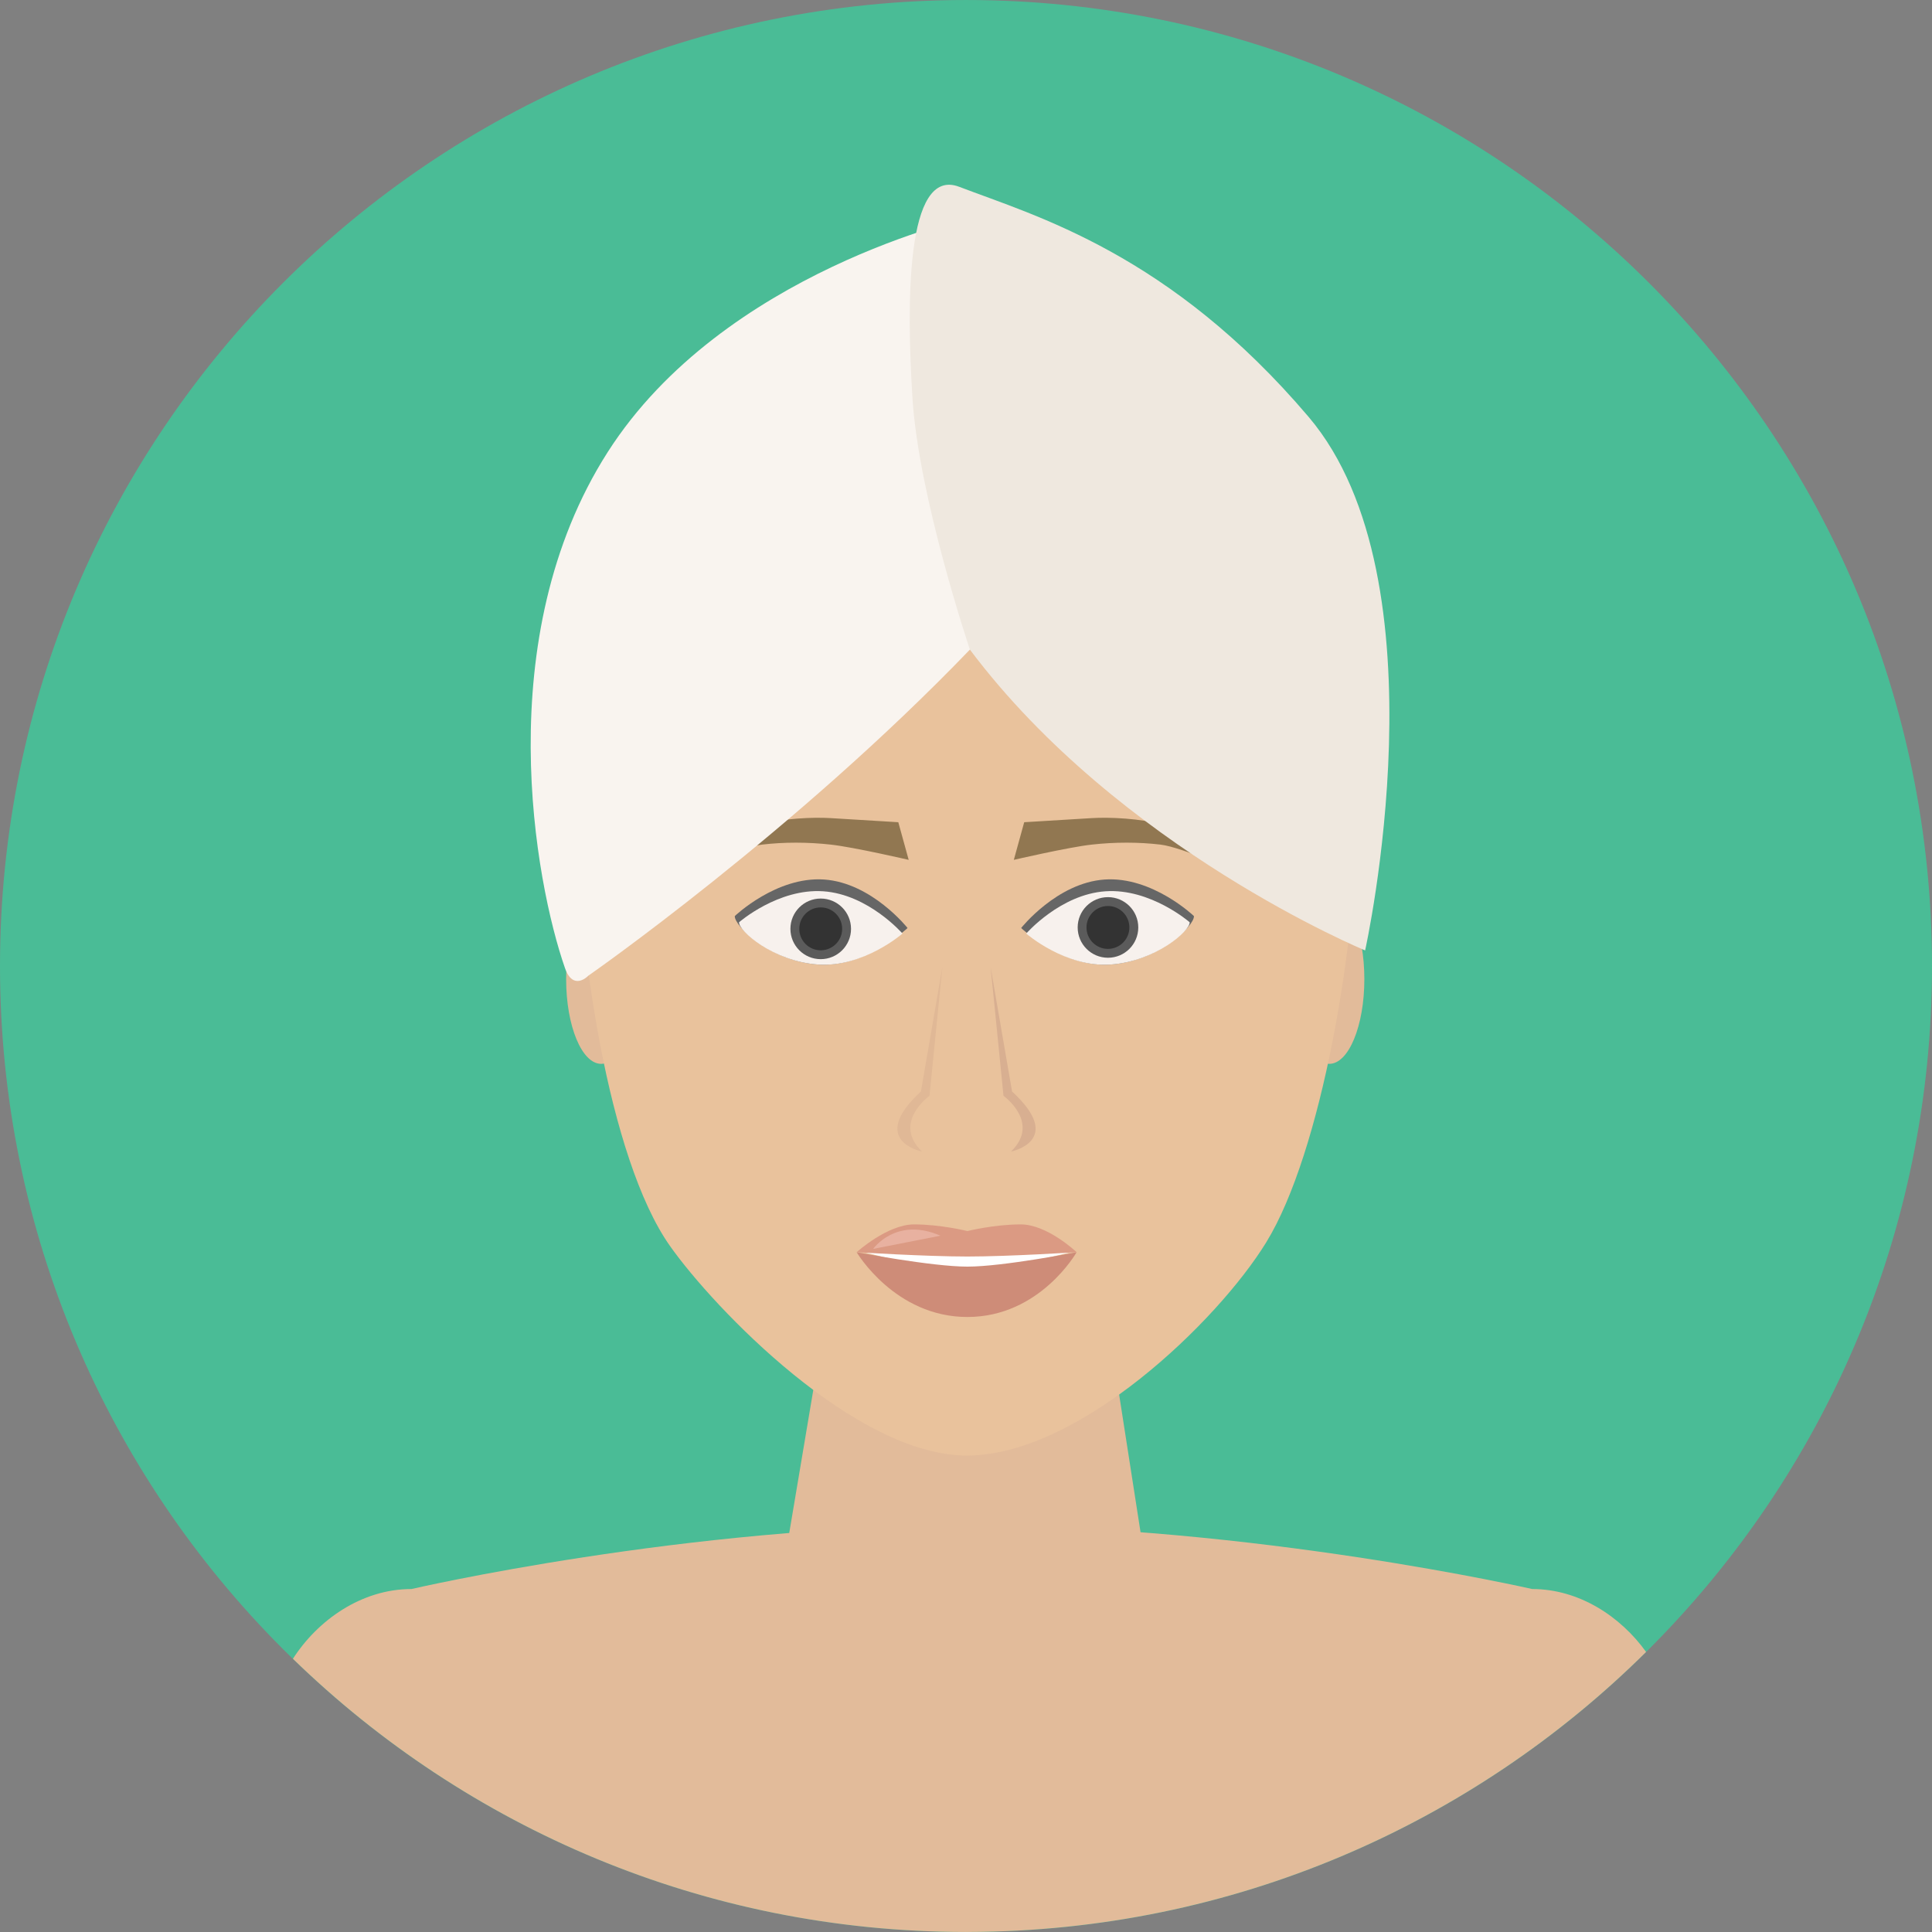 <svg xmlns="http://www.w3.org/2000/svg" xmlns:xlink="http://www.w3.org/1999/xlink" height="800px" width="800px" id="Layer_1" viewBox="0 0 496.159 496.159" xml:space="preserve"><rect x="0" y="0" width="496.159" height="496.159" fill="#808080" stroke="none"/><path style="fill:#4ABC96;" d="M248.083,0.003C111.071,0.003,0,111.063,0,248.085c0,137.001,111.07,248.07,248.083,248.07 c137.006,0,248.076-111.069,248.076-248.07C496.159,111.062,385.089,0.003,248.083,0.003z"></path><g>	<polygon style="fill:#E2BB9A;" points="286.327,351.206 209.83,351.206 196.463,430.701 298.694,430.701  "></polygon>	<path style="fill:#E2BB9A;" d="M393.483,408.079c0,0-71.682-16.355-144.531-16.355c-72.85,0-143.279,16.355-143.279,16.355  c-12.827,0-24.078,7.996-30.449,17.917c44.646,43.381,105.552,70.118,172.712,70.157c0.265,0,0.528-0.005,0.793-0.006  c67.864-0.173,129.318-27.598,174.008-71.908C416.209,415.148,405.544,408.079,393.483,408.079z"></path>	<ellipse style="fill:#E2BB9A;" cx="341.38" cy="251.459" rx="9" ry="21.749"></ellipse>	<ellipse style="fill:#E2BB9A;" cx="154.39" cy="251.459" rx="9" ry="21.749"></ellipse></g><path style="fill:#E9C29C;" d="M248.322,108.588c-55.328,0-100.183,27.276-100.183,100.491c0,32.833,8.072,88.486,23.934,110.921 c11.368,16.079,47.572,53.795,76.249,53.795s64.329-34.383,76.839-54.716c14.292-23.229,23.345-77.6,23.345-110 C348.506,135.864,303.657,108.588,248.322,108.588z"></path><g>	<path style="fill:#917751;" d="M230.694,211.155c0,0-12.757-0.781-17.378-1.057s-12.289,0.058-18.622,1.724s-19,12.333-19,12.333  s14.333-6.583,20-7.25s11.667-0.667,17.667,0s20,3.917,20,3.917L230.694,211.155z"></path>	<path style="fill:#917751;" d="M299.028,211.822c-6.333-1.667-14-2-18.622-1.724s-17.378,1.057-17.378,1.057l-2.667,9.667  c0,0,14-3.25,20-3.917s12-0.667,17.667,0s20,7.25,20,7.25S305.361,213.489,299.028,211.822z"></path></g><path style="fill:#666666;" d="M211.643,225.871c-12.251-0.847-22.937,9.384-22.937,9.384c-0.174,2.52,9.176,11.604,21.427,12.452 c12.251,0.847,22.937-9.384,22.937-9.384S223.894,226.718,211.643,225.871z"></path><path style="fill:#F7F1ED;" d="M211.434,228.892c-11.59-0.802-21.638,7.955-21.638,7.955c-0.15,2.172,8.747,10.057,20.337,10.859 c11.59,0.801,21.638-7.956,21.638-7.956S223.025,229.693,211.434,228.892z"></path><circle style="fill:#5B5B5B;" cx="210.77" cy="238.539" r="7.782"></circle><circle style="fill:#333333;" cx="210.77" cy="238.539" r="5.507"></circle><path style="fill:#666666;" d="M283.675,225.871c-12.251,0.848-21.427,12.452-21.427,12.452s10.686,10.23,22.937,9.384 c12.251-0.848,21.601-9.932,21.427-12.452C306.612,235.254,295.926,225.023,283.675,225.871z"></path><path style="fill:#F7F1ED;" d="M283.884,228.892c-11.591,0.801-20.337,10.858-20.337,10.858s10.048,8.757,21.639,7.956 c11.591-0.802,20.487-8.687,20.337-10.859C305.522,236.847,295.475,228.09,283.884,228.892z"></path><circle style="fill:#5B5B5B;" cx="284.54" cy="238.179" r="7.782"></circle><circle style="fill:#333333;" cx="284.53" cy="238.179" r="5.506"></circle><path style="fill:#F9F4EF;" d="M156.08,116.079c-30.497,47.701-18.616,110.635-11,132.5c2.124,6.096,6,2,6,2s52.796-36.758,98-83.75 V55.794C249.08,55.794,185.753,69.667,156.08,116.079z"></path><path style="fill:#EFE8DF;" d="M336.08,107.079c-35.652-41.994-70.029-51.573-89.753-59.107 c-13.805-5.273-13.499,30.249-11.999,54.248c1.598,25.571,14.752,64.609,14.752,64.609c38.5,51.25,101.5,77.25,101.5,77.25 S371.733,149.073,336.08,107.079z"></path><polygon style="fill:#FFFFFF;" points="248.437,320.336 221.043,321.389 248.058,327.946 275.831,321.389 "></polygon><path style="fill:#CE8C78;" d="M248.437,325.283c-9.131,0-28.442-3.704-28.442-3.704s9.8,16.64,28.443,16.64 s28.055-16.64,28.055-16.64S257.569,325.283,248.437,325.283z"></path><path style="fill:#DB9A83;" d="M262.134,314.439c-6.85,0-13.696,1.712-13.696,1.712s-6.849-1.712-13.697-1.712 c-6.849,0-14.746,7.14-14.746,7.14s17.789,1.111,28.443,1.111s28.055-1.111,28.055-1.111S268.983,314.439,262.134,314.439z"></path><path style="fill:#E8B1A0;" d="M224.237,320.736l17.275-3.394C230.078,312.369,224.237,320.736,224.237,320.736z"></path><path style="fill:#D8AF91;" d="M259.91,280.313l-5.505-31.932l3.303,33.033c0,0,9.634,6.882,1.927,14.314 C259.635,295.728,273.673,292.975,259.91,280.313z"></path><path style="fill:#E0B896;" d="M236.503,280.313c-13.763,12.662,0.275,15.415,0.275,15.415c-7.708-7.432,1.927-14.314,1.927-14.314 l3.304-33.033L236.503,280.313z"></path></svg>